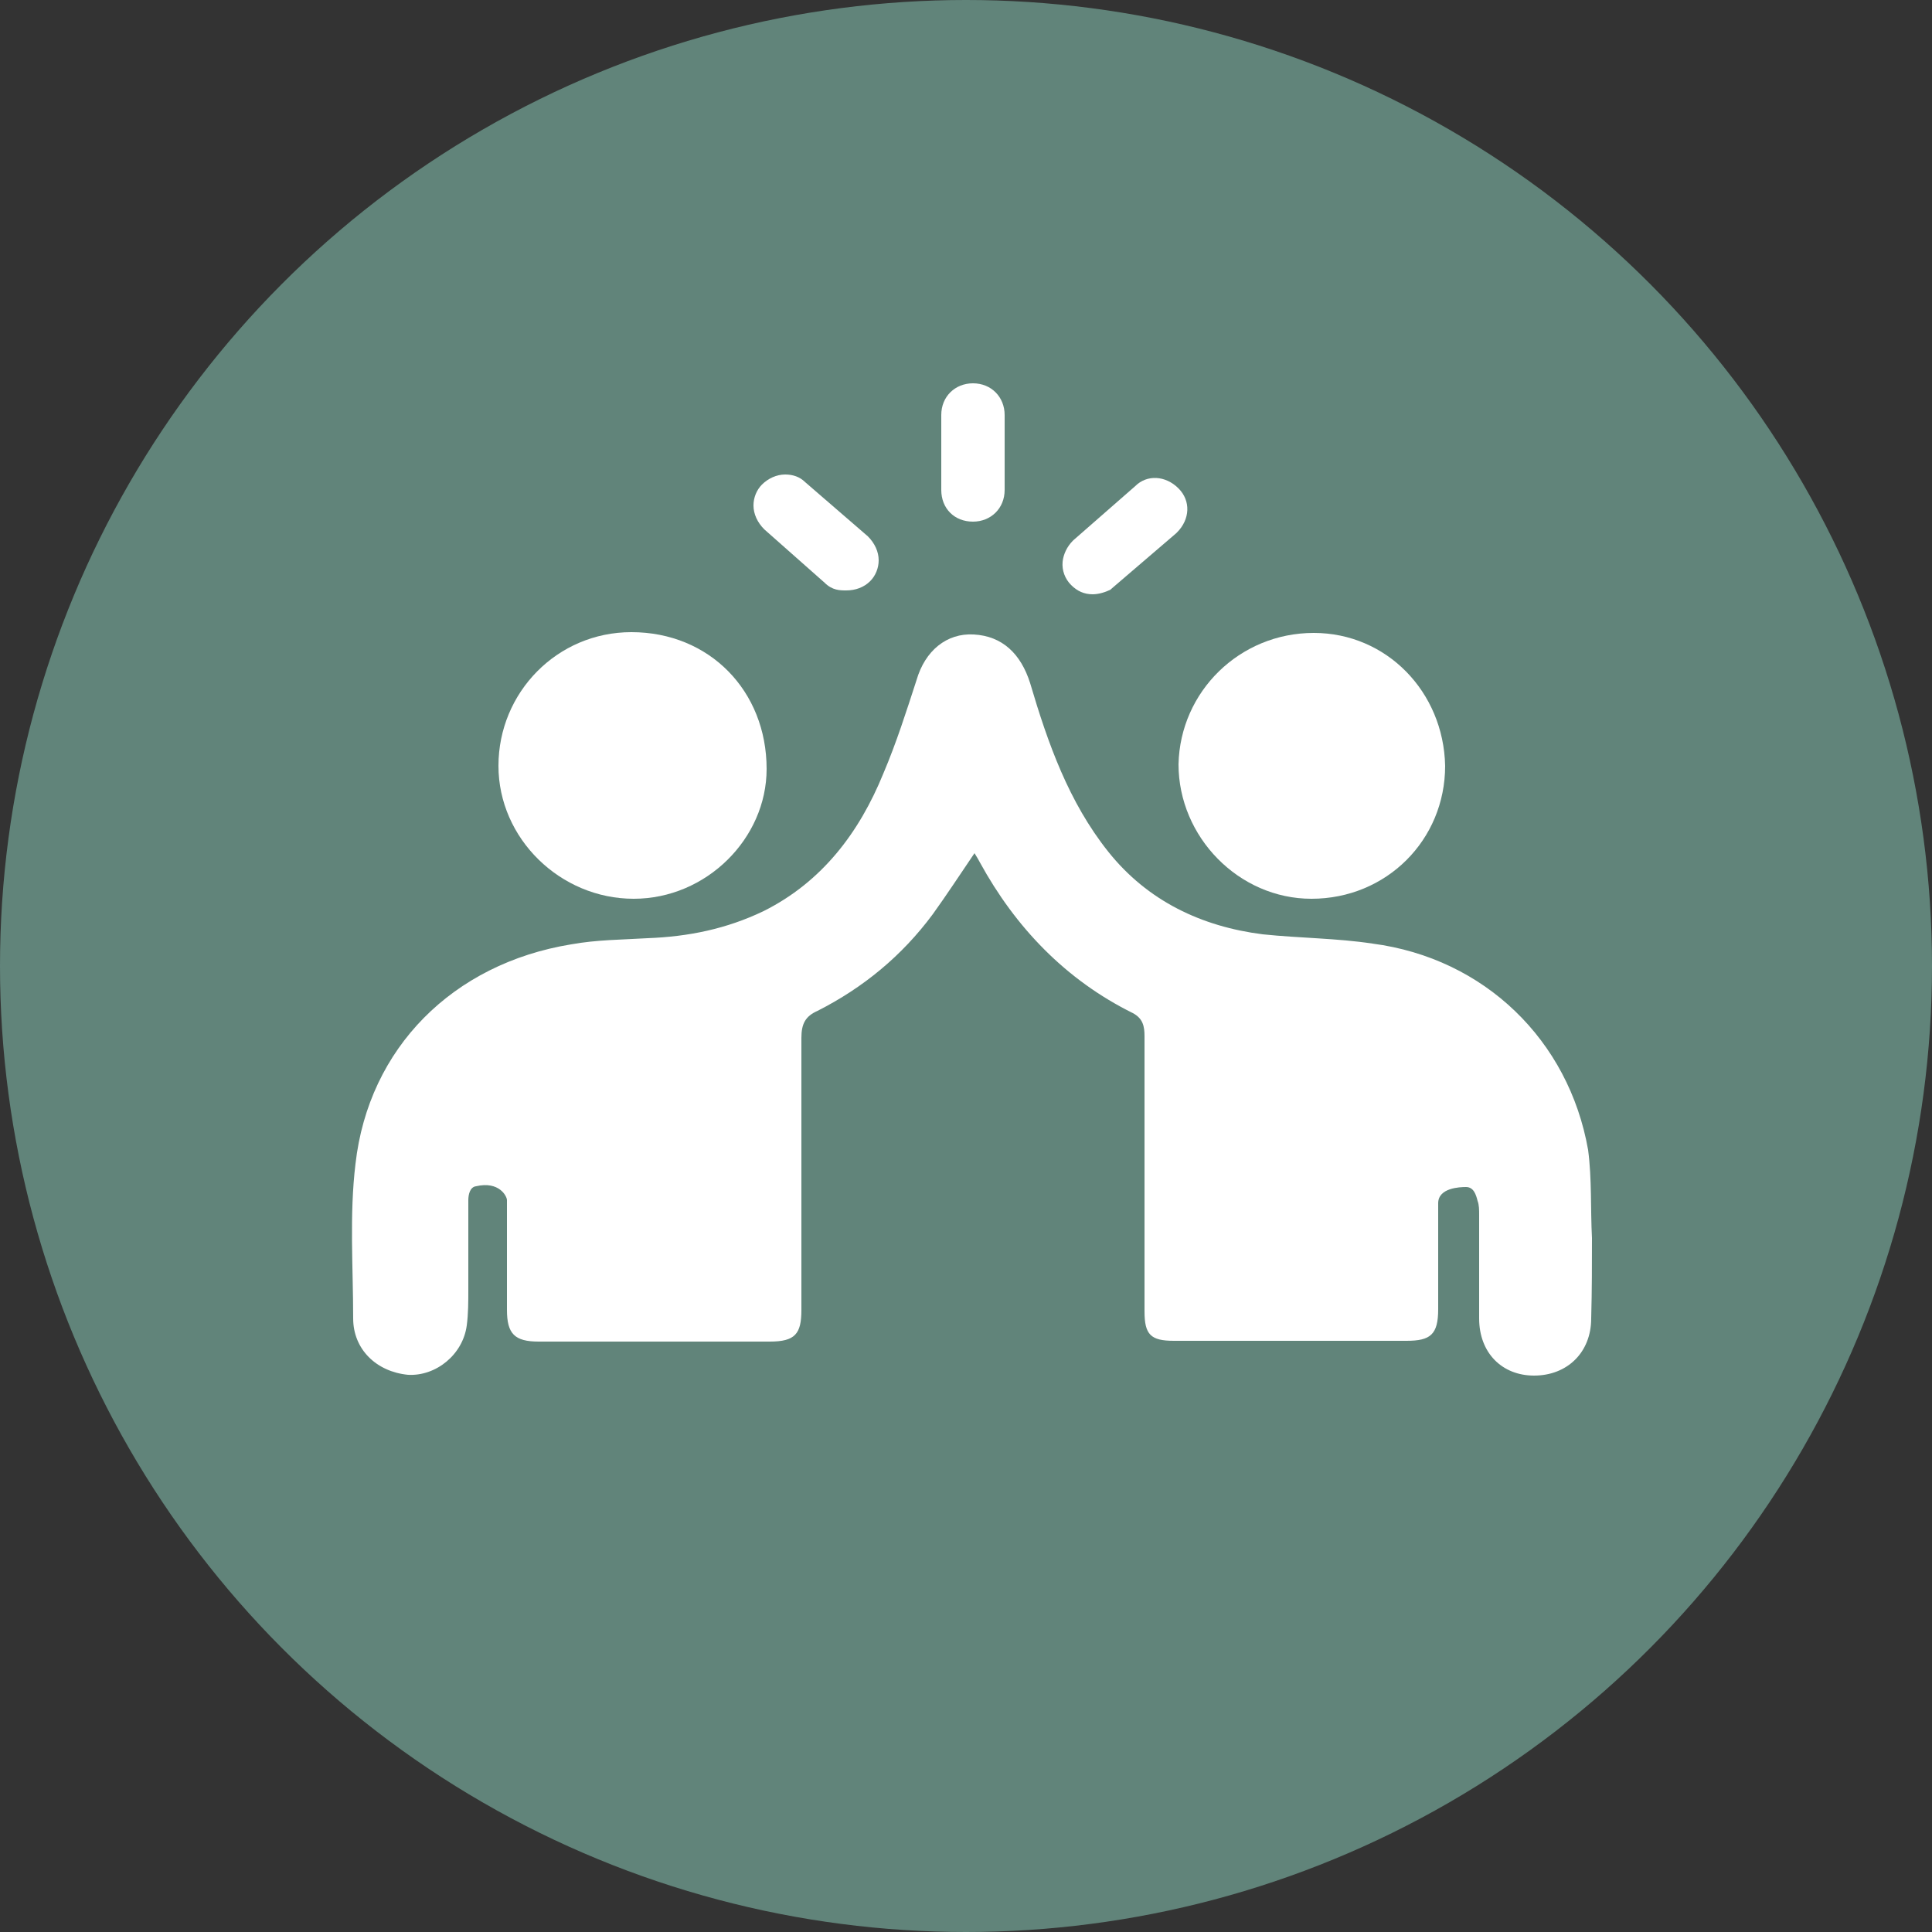 <?xml version="1.0" encoding="utf-8"?>
<!-- Generator: Adobe Illustrator 27.8.0, SVG Export Plug-In . SVG Version: 6.00 Build 0)  -->
<svg version="1.1" id="Ebene_1" xmlns="http://www.w3.org/2000/svg" xmlns:xlink="http://www.w3.org/1999/xlink" x="0px" y="0px"
	 viewBox="0 0 250 250" style="enable-background:new 0 0 250 250;" xml:space="preserve">
<rect x="0" y="0" width="250" height="250" fill="#333333" stroke="none"/>
<style type="text/css">
	.st0{fill:#61847A;}
	.st1{fill:#FFFFFF;}
	.st2{fill-rule:evenodd;clip-rule:evenodd;fill:#FFFFFF;}
</style>
<circle class="st0" cx="125" cy="125" r="125"/>
<g>
	<path class="st1" d="M206,160.2c-0.2-3.8,0-7.6-0.5-11.4c-2.5-14.2-13.4-24.8-27.9-26.7c-4.6-0.7-9.4-0.7-14.2-1.2
		c-7.9-1-14.9-4.3-20-10.7c-5.1-6.4-7.8-14-10.1-21.8c-1.2-3.8-3.6-6.1-7.3-6.3c-3.5-0.2-6.3,2.1-7.4,5.9c-1.3,4-2.6,8.1-4.3,12.1
		c-3.1,7.6-7.9,14-15.5,17.8c-4.8,2.3-9.7,3.3-15,3.5c-3.3,0.2-6.6,0.2-9.9,0.8c-15.3,2.5-26.2,13.4-27.9,28.4
		c-0.8,6.6-0.3,13.4-0.3,20c0,4,3,6.9,7.1,7.3c3.6,0.2,7.1-2.6,7.6-6.4c0.2-1.5,0.2-3.1,0.2-4.6v-11.6c0-0.7,0.2-1.7,1-1.8
		c3-0.7,4,1.3,4,1.8v14.2c0,3.1,1,4.1,4.1,4.1h29.9c3.3,0,4.1-1,4.1-4.1v-35.2c0-1.8,0.5-2.8,2.1-3.5c5.9-3,10.9-7.1,14.9-12.5
		c1.8-2.5,3.5-5.1,5.4-7.9c0.3,0.5,0.5,0.8,0.7,1.2c4.6,8.4,11.1,15.2,19.8,19.5c1.3,0.7,1.5,1.7,1.5,3v35.6c0,3,0.8,3.8,3.8,3.8
		H182c3.1,0,4.1-0.8,4.1-4.1v-13.7c0-2,2.8-2.1,3.6-2.1c1,0,1.3,1,1.5,1.8c0.2,0.5,0.2,1.2,0.2,1.8v13.4c0,4.5,3,7.4,7.1,7.4
		c4.3,0,7.4-3,7.4-7.4C206,166.9,206,163.5,206,160.2L206,160.2z"/>
	<path class="st1" d="M82,116.3L82,116.3c9.4,0,17.2-7.8,17.2-16.8c0-10.1-7.4-17.7-17.5-17.7c-9.6,0-17.2,7.8-17.2,17.3
		C64.5,108.5,72.5,116.3,82,116.3z"/>
	<path class="st1" d="M169.7,116.3L169.7,116.3c9.7,0,17.3-7.6,17.3-17.2c-0.2-9.6-7.6-17.2-17-17.2c-9.6,0-17.3,7.6-17.5,17
		C152.5,108.3,160.3,116.3,169.7,116.3z"/>
	<path class="st1" d="M125.9,67.5c2.3,0,4.1-1.7,4.1-4.1v-9.7c0-2.3-1.7-4.1-4.1-4.1c-2.3,0-4.1,1.7-4.1,4.1v9.7
		C121.8,65.8,123.5,67.5,125.9,67.5z"/>
	<path class="st1" d="M141.4,76.9c0.8,0,1.7-0.3,2.3-0.6l0.1-0.1l8.4-7.2l0.1-0.1c1.7-1.7,1.8-4.1,0.2-5.7l0,0
		c-1.7-1.7-4.1-1.8-5.6-0.3l-8,7l-0.1,0.1c-0.7,0.7-1.2,1.7-1.3,2.7c-0.1,1.1,0.3,2.2,1.1,3C139.4,76.5,140.3,76.9,141.4,76.9z"/>
	<path class="st1" d="M106.7,75.4c1,1,2,1,2.8,1c1.2,0,2.3-0.4,3.1-1.2c0.7-0.7,1.1-1.7,1.1-2.7c0-1.1-0.5-2.2-1.4-3.1l-8.1-7
		c-0.7-0.7-1.6-1-2.6-1c-1.1,0-2.2,0.5-3,1.3c-0.7,0.7-1.1,1.7-1.1,2.7c0,1.1,0.5,2.2,1.4,3.1L106.7,75.4z"/>
</g>
</svg>
